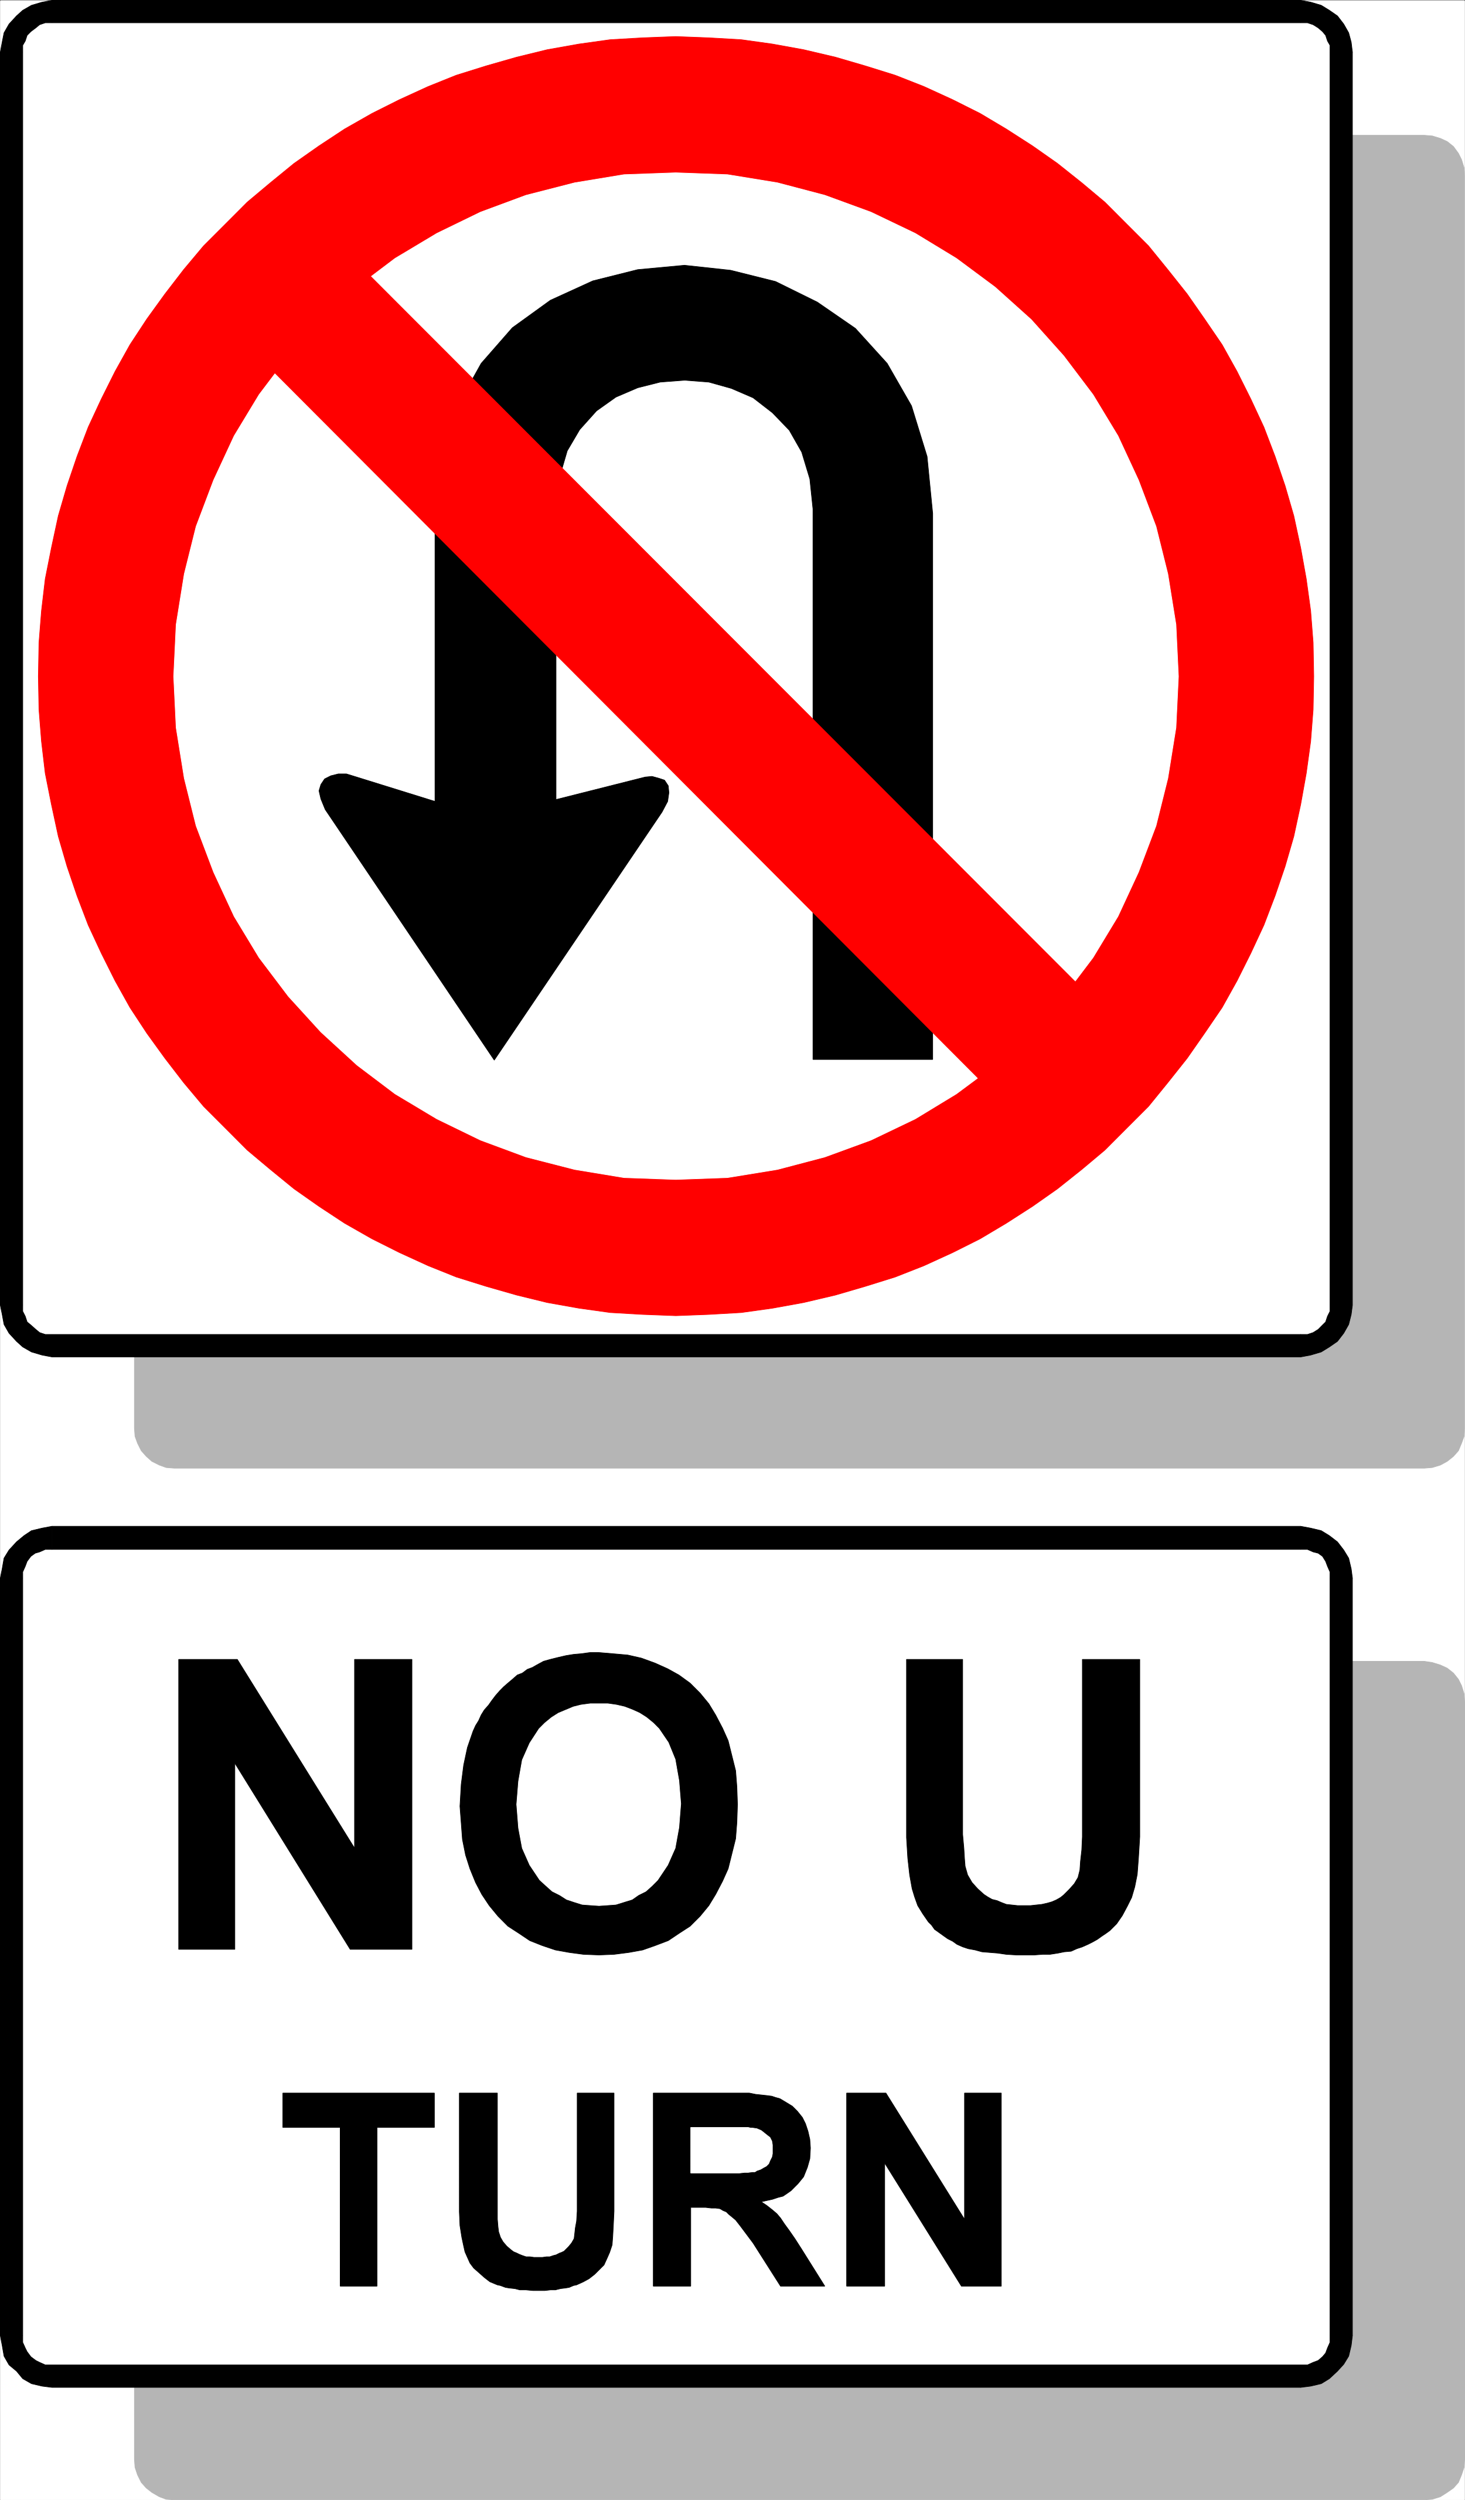 <svg xmlns="http://www.w3.org/2000/svg" width="1755.198" height="2993.874"><rect width="100%" height="100%" fill="#333333" stroke="none"/><defs><clipPath id="a"><path d="M0 0h1754.469v2992.184H0Zm0 0"/></clipPath><clipPath id="b"><path d="M160 160h1594.469v1597H160Zm0 0"/></clipPath><clipPath id="c"><path d="M160 160h1594.469v1598H160Zm0 0"/></clipPath></defs><path fill="#fff" d="M.365 2993.51h1754.468V.364H.365Zm0 0"/><g clip-path="url(#a)" transform="translate(.365 1.326)"><path fill="#fff" fill-rule="evenodd" stroke="#fff" stroke-linecap="square" stroke-linejoin="bevel" stroke-miterlimit="10" stroke-width=".729" d="M0 2992.184h1754.469V-.961H0Zm0 0"/></g><g clip-path="url(#b)" transform="translate(.365 1.326)"><path fill="#b5b5b5" fill-rule="evenodd" d="m1705.91 1756.79 9.692-.782 9.742-2.969 8.18-4.48 7.503-5.993 5.989-6.773 3.699-8.961 3.023-8.23.73-9.743V209.316l-.73-9.742-3.023-9.742-3.7-7.453-5.988-8.23-7.504-5.993-8.18-3.75-9.741-2.969-9.692-.785H208.453l-9.691.785-8.23 2.97-8.962 3.75-6.722 5.991-5.993 8.23-4.48 7.454-2.969 9.742-.73 9.742V1708.86l.73 9.743 2.969 8.23 4.48 8.961 5.993 6.773 6.722 5.993 8.961 4.48 8.23 2.969 9.692.781zm0 0"/></g><g clip-path="url(#c)" transform="translate(.365 1.326)"><path fill="none" stroke="#b5b5b5" stroke-linecap="square" stroke-linejoin="bevel" stroke-miterlimit="10" stroke-width=".729" d="m1705.91 1756.79 9.692-.782 9.742-2.969 8.18-4.48 7.503-5.993 5.989-6.773 3.699-8.961 3.023-8.23.73-9.743V209.316l-.73-9.742-3.023-9.742-3.7-7.453-5.988-8.23-7.504-5.993-8.18-3.75-9.741-2.968-9.692-.786H208.453l-9.691.786-8.23 2.968-8.962 3.75-6.722 5.992-5.993 8.23-4.48 7.454-2.969 9.742-.73 9.742V1708.86l.73 9.743 2.969 8.23 4.48 8.961 5.993 6.773 6.722 5.993 8.961 4.48 8.23 2.969 9.692.781zm0 0"/></g><path fill="#fff" fill-rule="evenodd" stroke="#fff" stroke-linecap="square" stroke-linejoin="bevel" stroke-miterlimit="10" stroke-width=".729" d="m1558.31 1611.404 9.742-1.461 9.692-3.024 8.234-4.48 7.45-5.988 5.991-6.723 3.75-8.23 2.97-8.961.73-9.743V62.47l-.73-9.742-2.97-8.965-3.75-8.23-5.992-6.72-7.449-5.991-8.234-5.262-9.692-2.973-9.742-.726H62.365l-9.692.726-9.742 2.973-7.45 5.262-6.722 5.992-7.449 6.719-3.754 8.23-3.02 8.965-.73 9.742v1500.324l.73 9.743 3.02 8.96 3.754 8.231 7.45 6.723 6.722 5.988 7.45 4.48 9.741 3.024 9.692 1.46zm0 0"/><path fill-rule="evenodd" stroke="#000" stroke-linecap="square" stroke-linejoin="bevel" stroke-miterlimit="10" stroke-width=".729" d="M1593.427 1562.794v7.5l-2.968 5.942-2.243 6.773-3.75 3.696-5.21 5.265-5.993 3.75-6.719 2.238h-8.234v26.938l11.984-2.242 12.66-3.75 9.743-5.992 9.691-6.72 7.5-9.741 5.942-10.473 3.023-11.984 1.457-11.2zm0-1500.324v1500.324h26.883V62.47Zm0 0"/><path fill-rule="evenodd" stroke="#000" stroke-linecap="square" stroke-linejoin="bevel" stroke-miterlimit="10" stroke-width=".729" d="M1558.31 27.302h8.234l6.72 2.238 5.991 3.754 5.211 4.48 3.75 4.481 2.242 6.774 2.97 5.207v8.234h26.882l-1.457-11.984-3.023-11.203-5.942-10.47-7.5-9.745-9.691-6.719-9.742-5.992-12.66-3.75L1558.31.365Zm-1495.945 0H1558.31V.365H62.365ZM27.248 62.47v-8.234l3.023-5.207 2.238-6.774 4.48-4.48 5.942-4.48 4.531-3.755 6.723-2.238h8.18V.365L50.43 2.607l-12.71 3.75-10.473 5.992-7.45 6.719-8.96 9.746-5.993 10.469-2.238 11.203L.365 62.47Zm0 1500.324V62.47H.365v1500.324Zm35.117 35.164h-8.18l-6.723-2.238-4.53-3.75-5.942-5.265-4.48-3.696-2.24-6.773-3.022-5.942v-7.5H.365l2.242 11.2 2.238 11.984 5.992 10.473 8.961 9.742 7.45 6.719 10.472 5.992 12.711 3.75 11.934 2.242zm1495.945 0H62.365v26.938H1558.31Zm0 0"/><path fill="red" fill-rule="evenodd" stroke="red" stroke-linecap="square" stroke-linejoin="bevel" stroke-miterlimit="10" stroke-width=".729" d="m809.583 1575.505 39.649-1.511 38.812-2.239 37.356-5.21 37.355-6.774 38.137-8.961 35.848-10.473 35.894-11.203 34.336-13.492 34.383-15.734 32.875-16.465 31.418-18.703 31.363-20.16 29.906-21 29.126-23.184 27.664-23.184 26.156-26.207 26.152-26.152 23.133-28.45 23.184-29.175 20.89-29.957 20.946-30.688 17.921-32.144 16.465-32.926 15.684-33.71 13.441-35.169 11.98-35.164 10.423-35.898 8.23-38.137 6.723-37.46 5.261-38.138 2.97-38.191.73-39.645-.73-40.379-2.97-38.19-5.261-38.138-6.723-37.406-8.23-38.191-10.422-35.895-11.98-35.168-13.442-35.168-15.684-33.707-16.465-32.93-17.921-32.144-20.946-30.687-20.89-29.958-23.184-29.175-23.133-28.446-26.152-26.156-26.156-26.207-27.664-23.183-29.125-23.184-29.907-20.996-31.363-20.164-31.418-18.703-32.875-16.465-34.383-15.735-34.336-13.492-35.894-11.203-35.848-10.473-38.137-8.96-37.355-6.77-37.356-5.211-38.812-2.242-39.649-1.512-39.597 1.512-38.867 2.242-37.356 5.211-38.086 6.77-36.625 8.96-36.625 10.473-35.847 11.203-33.602 13.492-34.387 15.735-32.875 16.465-32.875 18.703-30.636 20.164-29.907 20.996-28.394 23.184-27.664 23.183-26.153 26.207-26.156 26.156-23.86 28.446-22.456 29.175-21.672 29.958-20.164 30.687-17.922 32.145-16.465 32.93-15.68 33.706-13.441 35.168-11.934 35.168-10.472 35.895-8.23 38.191-7.45 37.406-4.48 38.137-3.024 38.191-.73 40.38.73 39.644 3.024 38.191 4.48 38.137 7.45 37.461 8.23 38.137 10.472 35.898 11.934 35.164 13.441 35.168 15.68 33.711 16.465 32.926 17.922 32.144 20.164 30.688 21.672 29.957 22.457 29.176 23.86 28.449 26.155 26.152 26.153 26.207 27.664 23.184 28.394 23.184 29.907 21 30.636 20.16 32.875 18.703 32.875 16.465 34.387 15.734 33.602 13.492 35.847 11.203 36.625 10.473 36.625 8.96 38.086 6.774 37.356 5.211 38.867 2.239zm0 0"/><path fill="#fff" fill-rule="evenodd" stroke="#fff" stroke-linecap="square" stroke-linejoin="bevel" stroke-miterlimit="10" stroke-width=".729" d="m809.583 1412.38 62.051-2.242 59.758-9.742 56.79-14.953 55.276-20.215 53.09-25.422 49.285-29.96 46.32-34.384 43.344-39.703 38.868-42.617 35.117-46.422 29.906-49.39 24.64-53.09 20.946-55.38 14.172-56.894 9.742-60.593 2.969-61.372-2.969-62.105-9.742-60.594-14.172-56.89-20.945-55.383-24.64-53.09-29.907-49.39-35.117-46.423-38.868-43.398-43.343-38.918-46.32-34.387-49.286-29.957-53.09-25.426-55.277-20.214-56.789-14.953-59.758-9.743-62.05-2.242-62 2.242-59.032 9.743-58.297 14.953-54.55 20.214-52.309 25.426-50.066 29.957-45.536 34.387-43.347 38.918-38.867 43.398-35.118 46.422-29.902 49.39-24.645 53.09-20.945 55.384-14.172 56.89-9.742 60.594-2.969 62.105 2.97 61.372 9.741 60.593 14.172 56.895 20.945 55.379 24.645 53.09 29.902 49.39 35.118 46.422 38.867 42.617 43.347 39.703 45.536 34.383 50.066 29.961 52.309 25.422 54.55 20.215 58.297 14.953 59.031 9.742zm0 0"/><path fill-rule="evenodd" stroke="#000" stroke-linecap="square" stroke-linejoin="bevel" stroke-miterlimit="10" stroke-width=".729" d="m1117.439 614.728-6.719-68.094-18.652-60.644-29.176-50.848-38.086-41.941-45.586-31.418-50.07-24.696-53.817-13.441-55.28-5.992-56.005 5.21-53.82 13.493-50.797 23.187-45.59 32.926-37.355 42.672-29.176 52.36-19.434 60.59-6.718 71.847V959.68l-96.387-29.957-9.691-2.969h-9.743l-8.96 2.242-7.45 3.75-4.48 6.72-2.242 7.503 2.242 9.692 5.21 12.71L592.17 1269.47l201-297.074 6.723-12.715 1.512-10.469-.781-8.234-4.481-6.773-6.723-2.239-8.23-2.242-8.18.781-8.96 2.242-97.9 24.696V606.498l4.481-35.95 8.961-30.687 14.953-25.426 20.164-22.453 23.184-16.465 26.156-11.2 26.883-6.773 29.121-2.242 29.18 2.242 26.883 7.5 26.152 11.254L925.4 494.22l20.215 20.945 14.902 26.208 9.742 32.199 3.75 35.894v659.223h143.43zm0 0"/><path fill="#b5b5b5" fill-rule="evenodd" stroke="#b5b5b5" stroke-linecap="square" stroke-linejoin="bevel" stroke-miterlimit="10" stroke-width=".729" d="m1706.275 2993.51 9.691-.727 9.742-3.024 8.18-5.21 7.504-5.262 5.988-6.72 3.7-9.015 3.023-8.96.73-9.743v-906.906l-.73-9.742-3.024-9.688-3.699-7.504-5.988-7.504-7.504-5.937-8.18-3.754-9.742-3.02-9.691-1.46H208.818l-9.692 1.46-8.23 3.02-8.961 3.754-6.723 5.937-5.992 7.504-4.48 7.504-2.97 9.688-.73 9.742v906.906l.731 9.742 2.969 8.961 4.48 9.016 5.992 6.719 6.723 5.261 8.96 5.211 8.231 3.024 9.692.726zm0 0"/><path fill="#fff" fill-rule="evenodd" stroke="#fff" stroke-linecap="square" stroke-linejoin="bevel" stroke-miterlimit="10" stroke-width=".729" d="m1558.31 2845.337 9.742-.73 9.692-3.02 8.234-3.699 7.45-6.773 5.991-6.72 3.75-8.233 2.97-9.743.73-9.691v-906.957l-.73-9.688-2.97-9.746-3.75-7.5-5.992-7.453-7.449-5.988-8.234-3.754-9.692-3.02-9.742-.73H62.365l-9.692.73-9.742 3.02-7.45 3.754-6.722 5.988-7.449 7.453-3.754 7.5-3.02 9.746-.73 9.688v906.957l.73 9.691 3.02 9.743 3.754 8.234 7.45 6.719 6.722 6.773 7.45 3.7 9.741 3.019 9.692.73zm0 0"/><path fill-rule="evenodd" stroke="#000" stroke-linecap="square" stroke-linejoin="bevel" stroke-miterlimit="10" stroke-width=".729" d="M1593.427 2796.728v8.234l-2.968 6.72-2.243 5.991-3.75 4.48-5.21 4.481-5.993 2.242-6.719 3.02h-8.234v26.937l11.984-1.511 12.66-2.969 9.743-5.992 9.691-9.016 7.5-8.23 5.942-9.692 3.023-12.761 1.457-11.934zm0 0"/><path fill-rule="evenodd" stroke="#000" stroke-linecap="square" stroke-linejoin="bevel" stroke-miterlimit="10" stroke-width=".729" d="M1593.427 1889.77v906.958h26.883v-906.957zm0 0"/><path fill-rule="evenodd" stroke="#000" stroke-linecap="square" stroke-linejoin="bevel" stroke-miterlimit="10" stroke-width=".729" d="M1558.31 1855.384h8.234l6.72 2.973 5.991 1.512 5.211 3.75 3.75 5.992 2.242 5.937 2.97 6.774v7.449h26.882l-1.457-11.2-3.023-12.714-5.942-9.742-7.5-9.742-9.691-7.45-9.742-5.992-12.66-3.023-11.985-2.239zm-1495.945 0H1558.31v-27.715H62.365Zm0 0"/><path fill-rule="evenodd" stroke="#000" stroke-linecap="square" stroke-linejoin="bevel" stroke-miterlimit="10" stroke-width=".729" d="M27.248 1889.77v-7.448l3.023-6.774 2.238-5.937 4.48-5.992 5.212-3.75 5.261-1.512 6.723-2.973h8.18v-27.715l-11.934 2.239-12.71 3.023-8.962 5.992-8.96 7.45-8.962 9.742-5.992 9.742-2.238 12.715-2.242 11.199zm0 906.958v-906.957H.365v906.957zm35.117 35.168h-8.18l-6.723-3.02-4.53-2.242-5.942-4.48-4.48-5.992-2.24-4.48-3.022-6.72v-8.234H.365l2.242 11.934 2.238 12.761 5.992 10.473 8.961 7.45 7.45 9.015 10.472 5.992 12.711 2.969 11.934 1.512zm1495.945 0H62.365v26.937H1558.31Zm-472.234-844.852h67.261v209.543l1.461 16.465.782 12.711.726 8.965 2.973 10.469 5.262 9.015 6.718 7.45 7.45 6.773 4.484 2.969 5.262 3.023 5.988 1.457 5.21 2.242 5.993 2.293 6.723.727 6.718.73h15.684l6.719-.73 6.722-.727 6.72-1.511 5.265-1.512 5.207-2.238 5.21-2.973 3.75-3.02 6.723-6.722 5.993-6.719 4.48-7.504 2.238-8.96.73-10.473 1.513-13.493.73-15.734v-212.516h68.77v212.516l-1.512 24.695-1.508 20.215-2.973 14.953-3.75 12.762-5.21 10.473-5.993 11.203-6.719 9.742-8.23 8.23-5.211 3.754-4.48 2.97-5.211 3.75-5.262 2.968-5.992 3.023-6.72 2.969-6.722 2.242-6.722 3.02-8.23.73-7.45 1.512-9.691 1.512h-9.012l-9.692.726h-21.675l-11.93-.726-10.473-1.512-9.742-.781-8.96-.73-8.18-2.243-8.231-1.508-6.723-2.242-6.718-2.969-5.266-3.75-5.988-3.023-5.211-3.7-5.211-3.75-5.262-3.753-3.7-5.262-3.75-3.7-6.722-9.741-5.992-9.743-3.75-10.472-2.969-9.742-2.968-16.465-2.243-20.16-1.511-24.696zM551.06 2162.931l1.512-26.203 2.968-23.188 4.481-20.94 6.723-19.49 3.023-6.718 3.7-5.992 3.019-6.723 3.699-5.988 5.262-5.992 3.699-5.262 4.535-5.992 5.207-5.942 4.48-4.53 5.993-5.212 4.48-3.75 5.992-5.262 5.942-2.242 5.988-4.48 5.992-2.238 5.211-2.973 8.23-4.48 8.235-2.29 8.961-2.242 9.691-2.238 8.961-1.461 8.961-.781 11.254-1.512h9.688l17.922 1.512 17.195 1.511 16.465 3.75 16.41 5.993 14.953 6.722 13.441 7.45 13.442 9.742 11.984 11.984 10.473 12.711 8.18 13.492 8.23 15.684 6.719 15.004 4.48 17.922 4.48 17.976 1.512 19.434.73 20.996-.73 21.672-1.511 19.433-4.48 17.977-4.481 17.972-6.719 14.954-8.23 15.734-8.18 13.441-10.473 12.711-11.984 11.985-12.711 8.23-13.441 9.016-15.684 5.937-14.953 5.262-16.41 2.973-17.922 2.293-17.977.726-18.652-.726-17.192-2.293-16.464-2.973-15.68-5.262-14.953-5.937-13.442-9.016-12.714-8.23-11.93-11.985-10.473-12.71-8.96-13.442-7.45-14.223-6.723-16.465-5.261-16.464-3.75-18.704-1.461-19.484zM214.08 2334.29v-347.246h70.23l140.461 226.008v-226.008h68.773v347.246H419.56l-138.219-222.988v222.988zm800.253 403.305v-231.219h47.102l94.145 151.141v-151.14h44.074v231.218h-47.828l-91.903-147.39v147.39zm-231.636 0v-231.219h115.09l7.449 1.512 6.722.727 6.723.73 5.988.781 4.48 1.512 5.212 1.457 7.504 4.48 7.449 4.536 5.992 5.992 5.992 7.45 3.75 7.5 2.97 8.964 2.241 9.742.727 10.473-.727 12.71-2.969 10.474-4.535 11.253-6.718 8.23-3.7 3.7-4.48 4.531-5.266 3.7-4.48 3.023-5.988 1.512-6.723 2.238-6.719 1.46-6.723 1.509 6.723 4.48 6.719 5.266 5.262 4.48 4.48 5.262 4.48 6.719 5.993 8.234 6.722 9.688 8.18 12.765 27.664 44.13h-53.039l-32.875-51.63-8.96-11.984-6.72-8.961-5.265-6.723-4.48-3.75-3.75-3.023-2.97-2.969-3.75-1.512-3.699-2.238-5.261-.73H852.2l-6.723-.782h-17.922v94.301zm-232.364-231.219h45.586v151.141l.73 9.016.731 5.937 2.239 6.774 3.023 5.21 4.48 5.262 5.208 4.48 2.972 2.239 3.75 1.512 3.024 1.512 3.699 1.457 4.48 1.511h4.48l5.262.73h9.692l5.262-.73h3.699l4.48-1.511 3.02-.727 4.48-2.242 2.242-.781 2.97-1.458 5.261-5.261 3.7-4.48 3.023-5.266.726-5.938.73-6.773 1.512-8.23.73-11.934v-141.45h44.13v141.45l-.785 16.414-.727 13.492-.781 10.473-2.973 8.96-2.969 6.774-3.75 8.23-11.203 11.204-6.719 5.261-6.722 3.7-8.23 3.75-3.75.78-5.212 2.243-4.48.73-5.992.727-5.992 1.512h-5.938l-6.723.78h-14.222l-8.23-.78h-7.454l-5.992-1.512-6.719-.727-4.48-.73-5.992-2.242-3.7-.782-9.011-3.75-6.723-5.21-6.719-5.993-5.941-5.207-4.48-5.992-3.024-6.773-2.969-6.723-1.512-6.719-2.238-10.472-2.242-14.223-.727-16.465zM407.58 2737.595v-190.058h-68.723v-41.16h181.57v41.16h-68.719v190.058zm0 0"/><path fill="red" fill-rule="evenodd" stroke="red" stroke-linecap="square" stroke-linejoin="bevel" stroke-miterlimit="10" stroke-width=".729" d="M1322.923 1210.337 412.841 299.681l-115.09 115.246 908.625 910.652Zm0 0"/><path fill="#fff" fill-rule="evenodd" stroke="#fff" stroke-linecap="square" stroke-linejoin="bevel" stroke-miterlimit="10" stroke-width=".729" d="M827.556 2602.134h58.25l5.988-.726h4.48l5.212-.73h3.023l2.239-1.513 4.48-1.511 3.754-2.239 2.969-1.511 2.968-2.969 1.512-3.754 2.238-4.48.73-3.75v-10.473l-.73-4.48-2.238-4.481-2.969-2.238-3.754-3.024-3.75-2.968-5.21-2.243-5.262-.78h-2.238l-2.973-.727h-68.719zm-208.504-441.441 2.242 28.394 4.48 23.965 8.962 20.215 11.98 17.922 7.453 6.773 7.5 6.723 8.961 4.48 8.235 5.262 8.96 2.969 9.688 3.023 9.746.727 10.418.73 10.473-.73 9.742-.727 9.691-3.023 9.692-2.969 7.5-5.262 8.96-4.48 7.454-6.723 6.719-6.773 11.984-17.922 8.961-20.215 4.48-24.695 2.239-28.445-2.239-27.668-4.48-25.477-8.23-20.16-11.204-16.465-6.722-6.773-8.23-6.72-8.18-5.21-8.23-3.75-9.743-3.754-9.691-2.238-10.473-1.512h-20.89l-11.255 1.512-8.96 2.238-8.962 3.754-8.964 3.75-8.23 5.21-8.18 6.72-6.774 6.773-11.2 17.192-8.96 20.214-4.48 25.426zm0 0"/></svg>
